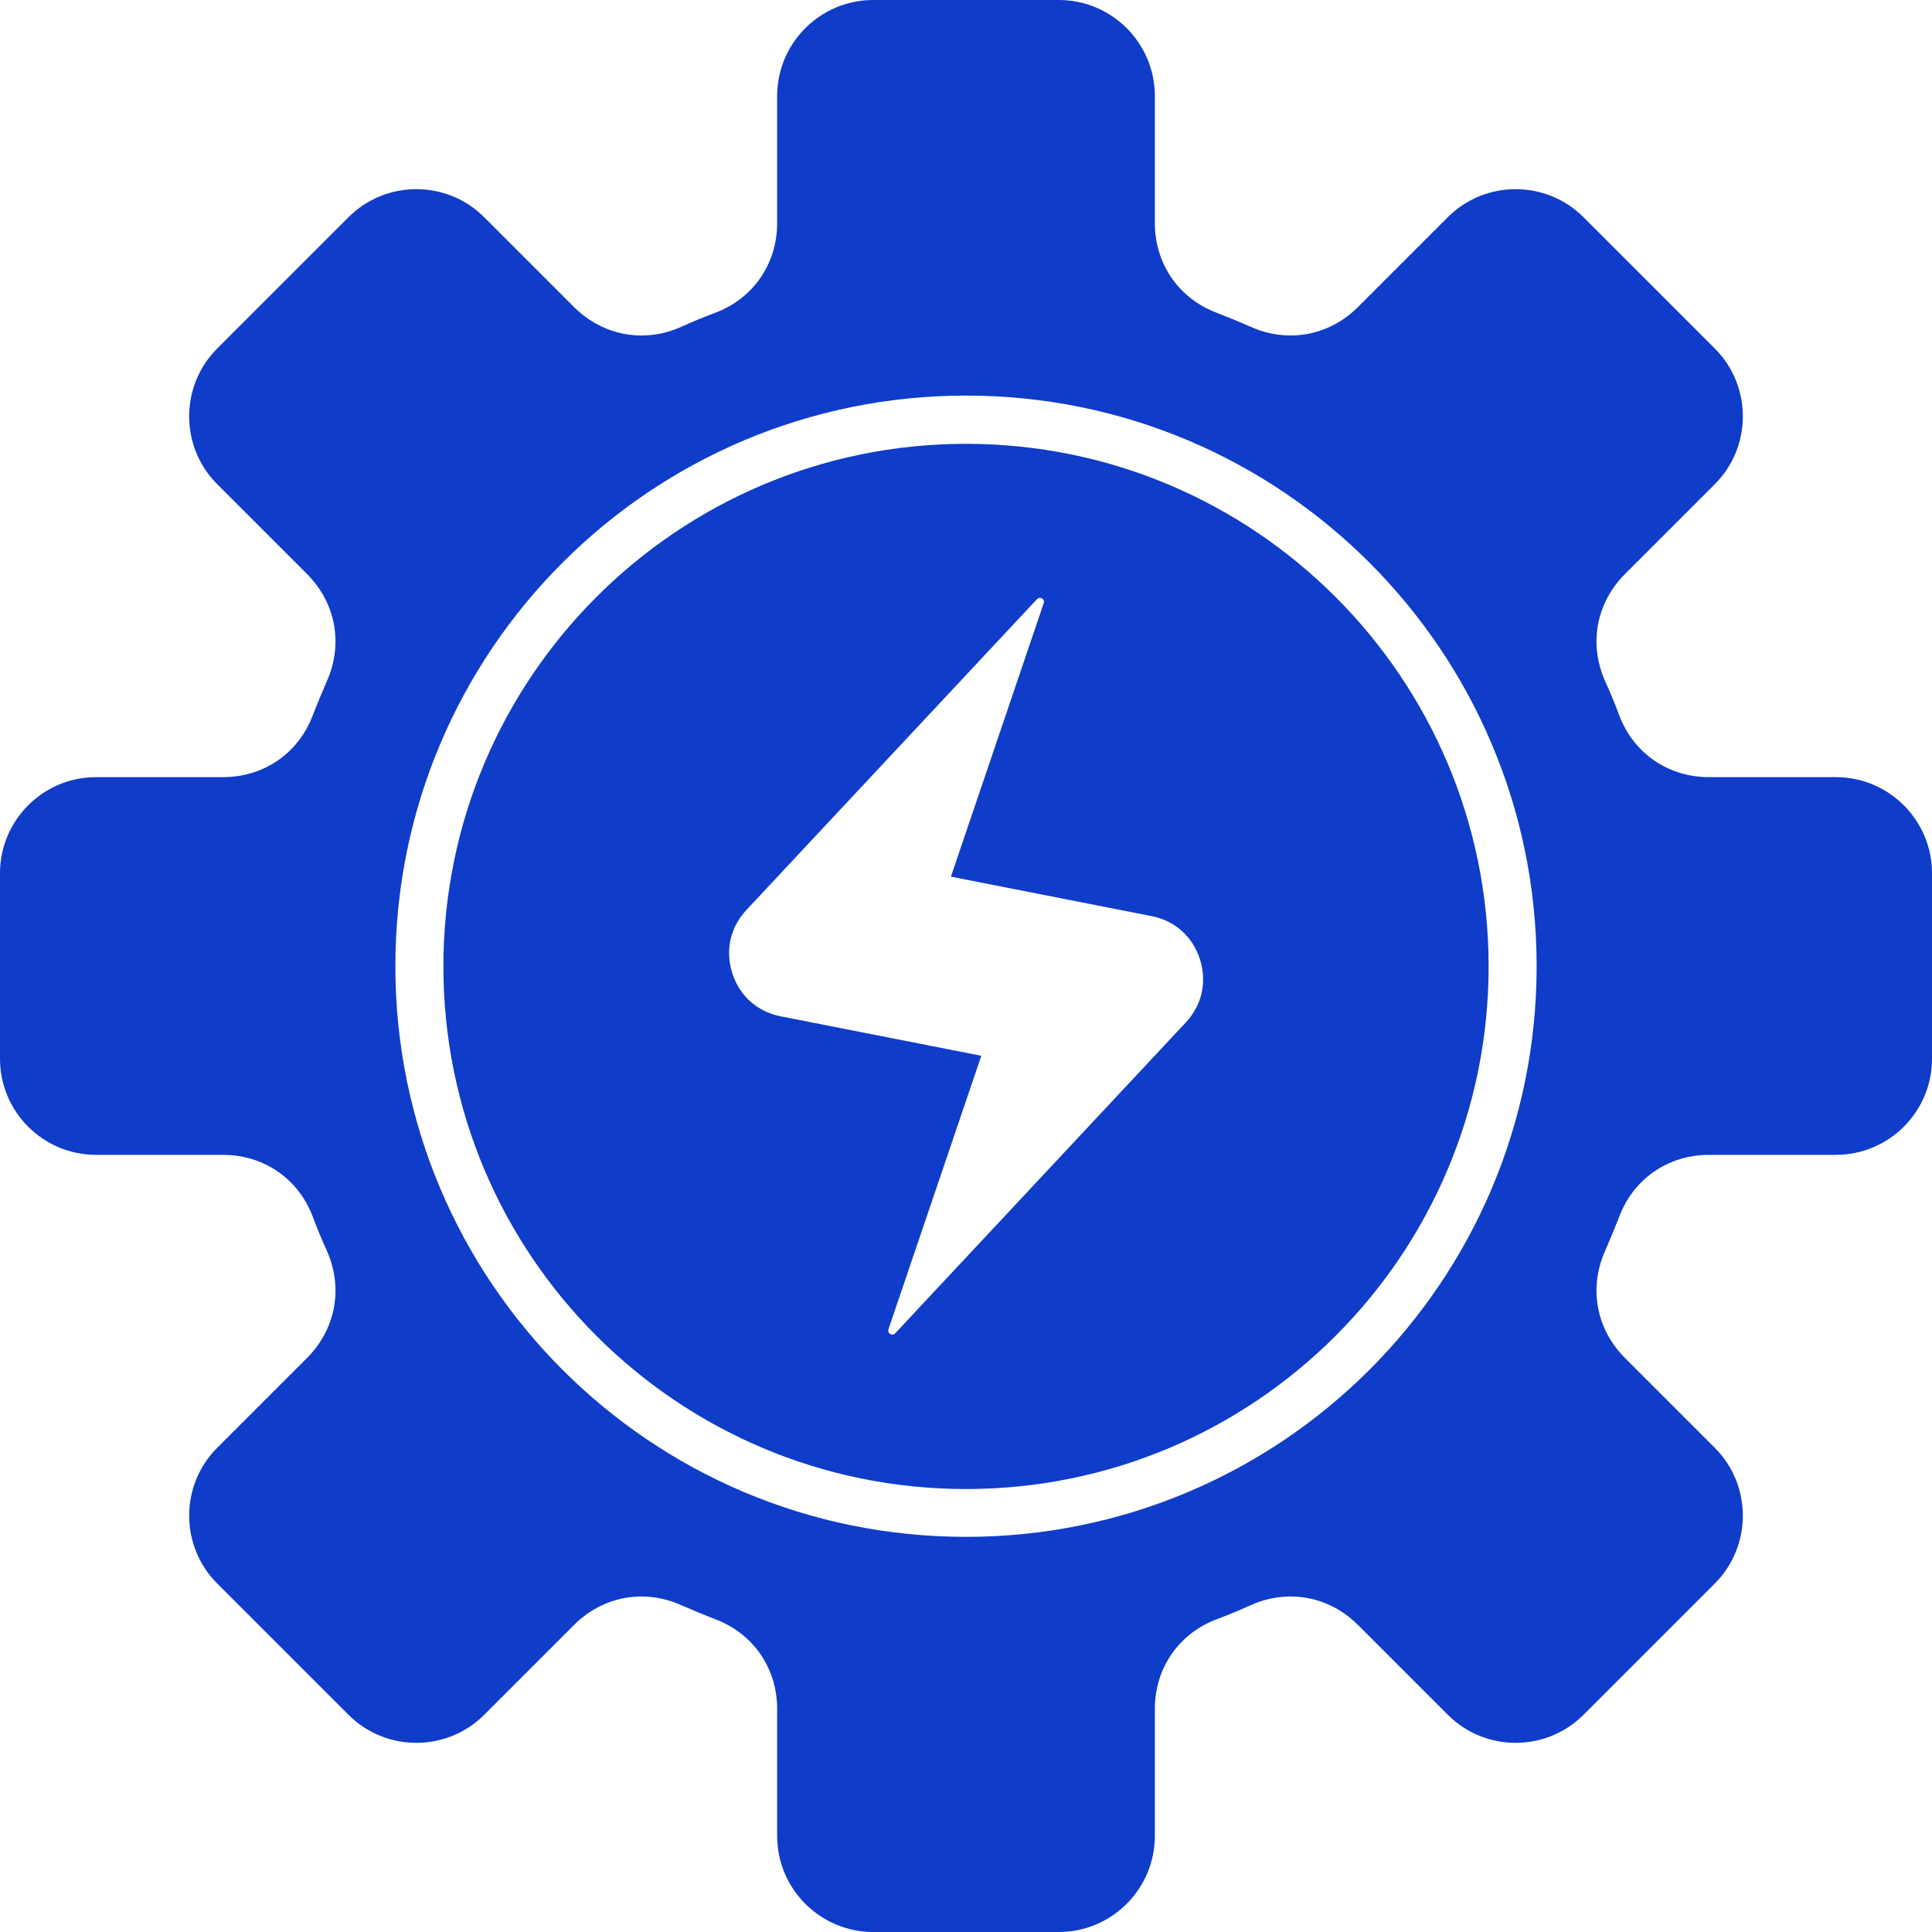 <svg width="36" height="36" viewBox="0 0 36 36" fill="none" xmlns="http://www.w3.org/2000/svg">
<path fill-rule="evenodd" clip-rule="evenodd" d="M22.666 5.826C22.883 5.91 23.1 5.999 23.308 6.091C23.999 6.4 24.769 6.255 25.303 5.722L26.976 4.049C27.674 3.35 28.81 3.35 29.508 4.049L31.951 6.492C32.65 7.19 32.65 8.326 31.951 9.024L30.278 10.697C29.744 11.231 29.6 12.001 29.909 12.691C30.005 12.904 30.094 13.117 30.174 13.334C30.443 14.04 31.089 14.481 31.843 14.481H34.21C35.197 14.481 36 15.284 36 16.271V19.729C36 20.716 35.197 21.519 34.21 21.519H31.843C31.089 21.519 30.443 21.96 30.174 22.666C30.09 22.883 30.001 23.096 29.909 23.308C29.6 23.999 29.744 24.769 30.278 25.303L31.951 26.976C32.65 27.674 32.65 28.81 31.951 29.508L29.508 31.951C28.81 32.65 27.674 32.65 26.976 31.951L25.303 30.278C24.769 29.744 23.999 29.6 23.308 29.909C23.096 30.005 22.883 30.094 22.666 30.174C21.96 30.443 21.519 31.089 21.519 31.843V34.21C21.519 35.197 20.716 36 19.729 36H16.271C15.284 36 14.481 35.197 14.481 34.21V31.843C14.481 31.089 14.04 30.443 13.334 30.174C13.117 30.09 12.9 30.001 12.691 29.909C12.001 29.6 11.231 29.744 10.697 30.278L9.024 31.951C8.326 32.65 7.19 32.65 6.492 31.951L4.049 29.508C3.35 28.81 3.35 27.674 4.049 26.976L5.722 25.303C6.255 24.769 6.4 23.999 6.091 23.308C5.995 23.096 5.906 22.883 5.826 22.666C5.557 21.96 4.911 21.519 4.157 21.519H1.79C0.802 21.519 0 20.716 0 19.729V16.271C0 15.284 0.802 14.481 1.79 14.481H4.157C4.911 14.481 5.557 14.04 5.826 13.334C5.91 13.117 5.999 12.904 6.091 12.691C6.4 12.001 6.255 11.231 5.722 10.697L4.049 9.024C3.35 8.326 3.35 7.19 4.049 6.492L6.492 4.049C7.19 3.35 8.326 3.35 9.024 4.049L10.697 5.722C11.231 6.255 12.001 6.4 12.691 6.091C12.904 5.995 13.117 5.906 13.334 5.826C14.04 5.557 14.481 4.911 14.481 4.157V1.79C14.481 0.802 15.284 0 16.271 0H19.729C20.716 0 21.519 0.802 21.519 1.79V4.157C21.519 4.911 21.96 5.557 22.666 5.826ZM19.448 11.239C19.46 11.207 19.448 11.171 19.416 11.151C19.384 11.131 19.348 11.139 19.324 11.163L13.911 16.953C13.606 17.278 13.51 17.711 13.646 18.136C13.783 18.562 14.116 18.855 14.553 18.939L18.285 19.673L16.555 24.769C16.544 24.801 16.555 24.837 16.588 24.857C16.62 24.877 16.656 24.869 16.68 24.845L22.093 19.055C22.398 18.73 22.494 18.297 22.358 17.872C22.221 17.446 21.888 17.153 21.451 17.069L17.719 16.335L19.448 11.239ZM18 7.371C15.063 7.371 12.403 8.563 10.481 10.485C8.555 12.411 7.367 15.067 7.367 18.004C7.367 20.941 8.559 23.601 10.481 25.523C12.407 27.449 15.063 28.637 18 28.637C20.937 28.637 23.597 27.445 25.519 25.523C27.445 23.597 28.633 20.941 28.633 18.004C28.633 15.067 27.441 12.407 25.519 10.485C23.593 8.559 20.937 7.371 18 7.371ZM24.885 11.123C23.124 9.361 20.688 8.27 18 8.27C15.312 8.27 12.876 9.361 11.115 11.123C9.353 12.884 8.262 15.32 8.262 18.008C8.262 20.696 9.353 23.132 11.115 24.893C12.876 26.655 15.312 27.746 18 27.746C20.688 27.746 23.124 26.655 24.885 24.893C26.647 23.132 27.738 20.696 27.738 18.008C27.738 15.32 26.647 12.884 24.885 11.123Z" fill="#0F3CC9"/>
</svg>
